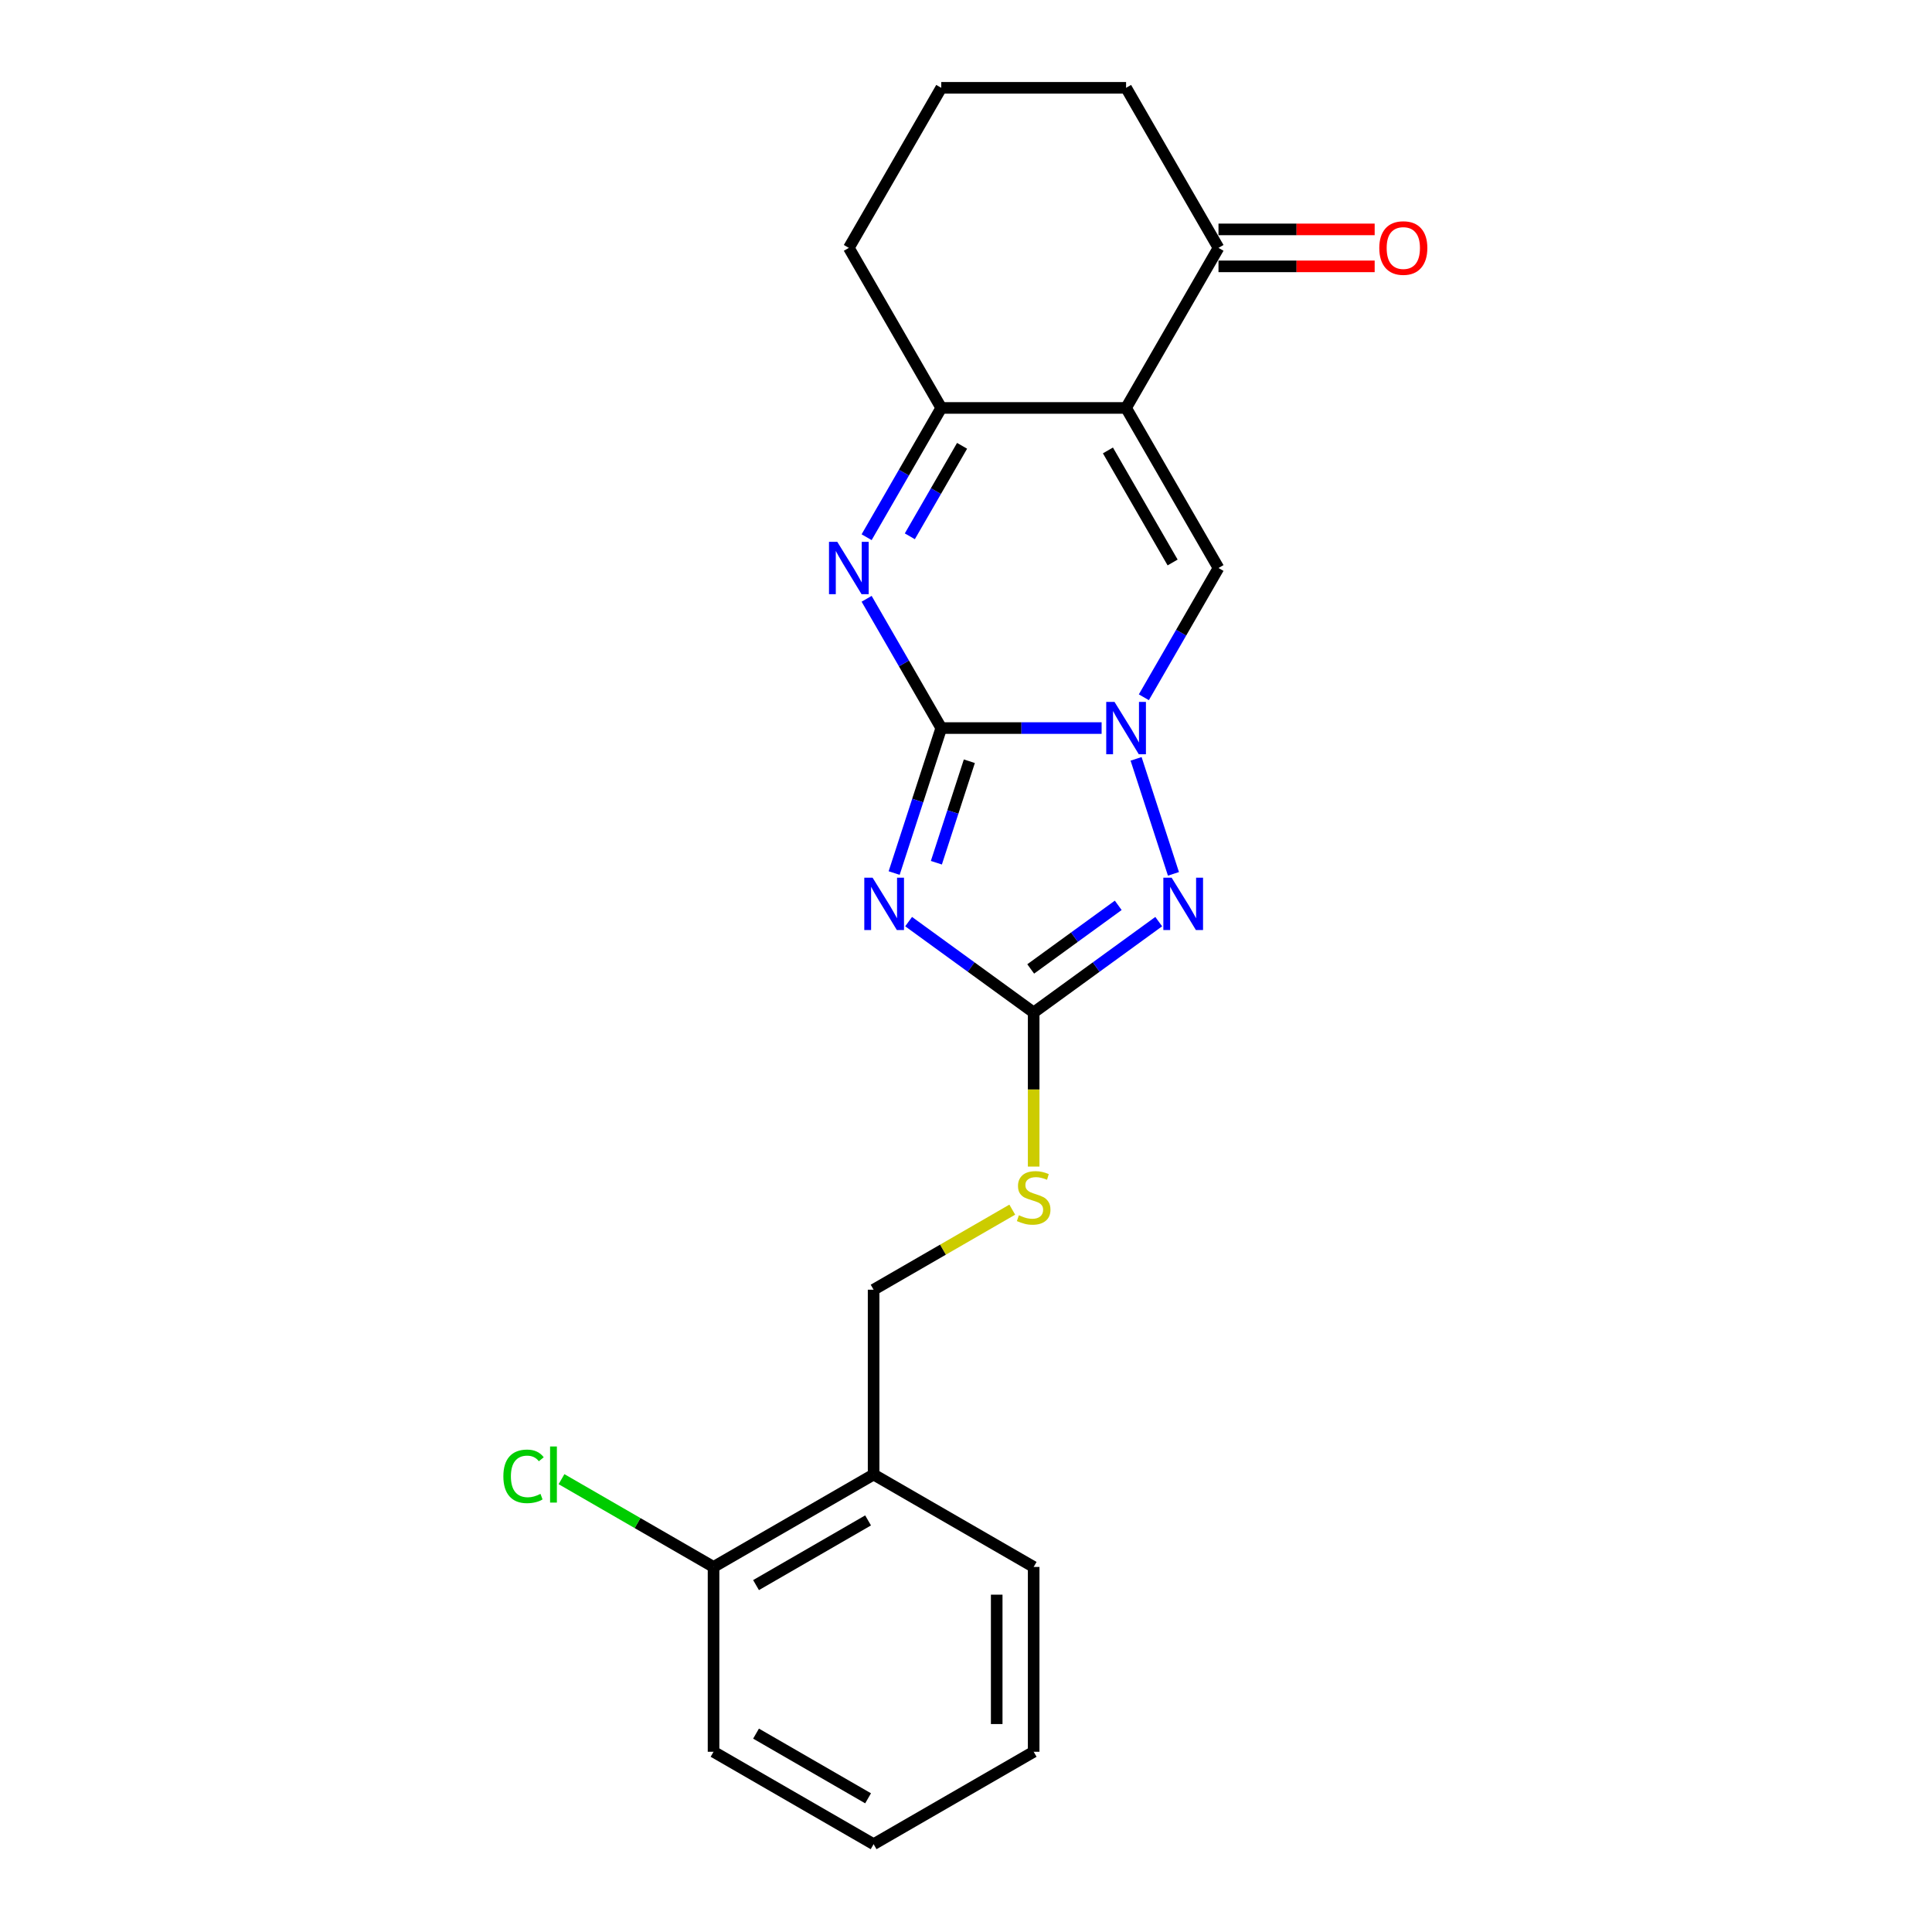 <?xml version='1.0' encoding='iso-8859-1'?>
<svg version='1.1' baseProfile='full'
              xmlns='http://www.w3.org/2000/svg'
                      xmlns:rdkit='http://www.rdkit.org/xml'
                      xmlns:xlink='http://www.w3.org/1999/xlink'
                  xml:space='preserve'
width='1000px' height='1000px' viewBox='0 0 1000 1000'>
<!-- END OF HEADER -->
<rect style='opacity:1.0;fill:#FFFFFF;stroke:none' width='1000' height='1000' x='0' y='0'> </rect>
<path class='bond-0' d='M 487.193,376.845 L 475.002,414.367' style='fill:none;fill-rule:evenodd;stroke:#000000;stroke-width:6px;stroke-linecap:butt;stroke-linejoin:miter;stroke-opacity:1' />
<path class='bond-0' d='M 475.002,414.367 L 462.81,451.889' style='fill:none;fill-rule:evenodd;stroke:#0000FF;stroke-width:6px;stroke-linecap:butt;stroke-linejoin:miter;stroke-opacity:1' />
<path class='bond-0' d='M 501.732,394.014 L 493.198,420.279' style='fill:none;fill-rule:evenodd;stroke:#000000;stroke-width:6px;stroke-linecap:butt;stroke-linejoin:miter;stroke-opacity:1' />
<path class='bond-0' d='M 493.198,420.279 L 484.664,446.545' style='fill:none;fill-rule:evenodd;stroke:#0000FF;stroke-width:6px;stroke-linecap:butt;stroke-linejoin:miter;stroke-opacity:1' />
<path class='bond-1' d='M 487.193,376.845 L 528.692,376.845' style='fill:none;fill-rule:evenodd;stroke:#000000;stroke-width:6px;stroke-linecap:butt;stroke-linejoin:miter;stroke-opacity:1' />
<path class='bond-1' d='M 528.692,376.845 L 570.192,376.845' style='fill:none;fill-rule:evenodd;stroke:#0000FF;stroke-width:6px;stroke-linecap:butt;stroke-linejoin:miter;stroke-opacity:1' />
<path class='bond-3' d='M 487.193,376.845 L 467.878,343.39' style='fill:none;fill-rule:evenodd;stroke:#000000;stroke-width:6px;stroke-linecap:butt;stroke-linejoin:miter;stroke-opacity:1' />
<path class='bond-3' d='M 467.878,343.39 L 448.563,309.935' style='fill:none;fill-rule:evenodd;stroke:#0000FF;stroke-width:6px;stroke-linecap:butt;stroke-linejoin:miter;stroke-opacity:1' />
<path class='bond-4' d='M 470.297,477.029 L 502.661,500.543' style='fill:none;fill-rule:evenodd;stroke:#0000FF;stroke-width:6px;stroke-linecap:butt;stroke-linejoin:miter;stroke-opacity:1' />
<path class='bond-4' d='M 502.661,500.543 L 535.025,524.057' style='fill:none;fill-rule:evenodd;stroke:#000000;stroke-width:6px;stroke-linecap:butt;stroke-linejoin:miter;stroke-opacity:1' />
<path class='bond-5' d='M 592.059,360.907 L 611.374,327.452' style='fill:none;fill-rule:evenodd;stroke:#0000FF;stroke-width:6px;stroke-linecap:butt;stroke-linejoin:miter;stroke-opacity:1' />
<path class='bond-5' d='M 611.374,327.452 L 630.69,293.997' style='fill:none;fill-rule:evenodd;stroke:#000000;stroke-width:6px;stroke-linecap:butt;stroke-linejoin:miter;stroke-opacity:1' />
<path class='bond-6' d='M 588.036,392.782 L 607.377,452.308' style='fill:none;fill-rule:evenodd;stroke:#0000FF;stroke-width:6px;stroke-linecap:butt;stroke-linejoin:miter;stroke-opacity:1' />
<path class='bond-2' d='M 582.857,211.15 L 487.193,211.15' style='fill:none;fill-rule:evenodd;stroke:#000000;stroke-width:6px;stroke-linecap:butt;stroke-linejoin:miter;stroke-opacity:1' />
<path class='bond-8' d='M 582.857,211.15 L 630.69,128.302' style='fill:none;fill-rule:evenodd;stroke:#000000;stroke-width:6px;stroke-linecap:butt;stroke-linejoin:miter;stroke-opacity:1' />
<path class='bond-23' d='M 582.857,211.15 L 630.69,293.997' style='fill:none;fill-rule:evenodd;stroke:#000000;stroke-width:6px;stroke-linecap:butt;stroke-linejoin:miter;stroke-opacity:1' />
<path class='bond-23' d='M 573.463,233.143 L 606.945,291.137' style='fill:none;fill-rule:evenodd;stroke:#000000;stroke-width:6px;stroke-linecap:butt;stroke-linejoin:miter;stroke-opacity:1' />
<path class='bond-7' d='M 448.563,278.06 L 467.878,244.605' style='fill:none;fill-rule:evenodd;stroke:#0000FF;stroke-width:6px;stroke-linecap:butt;stroke-linejoin:miter;stroke-opacity:1' />
<path class='bond-7' d='M 467.878,244.605 L 487.193,211.15' style='fill:none;fill-rule:evenodd;stroke:#000000;stroke-width:6px;stroke-linecap:butt;stroke-linejoin:miter;stroke-opacity:1' />
<path class='bond-7' d='M 470.927,277.59 L 484.448,254.171' style='fill:none;fill-rule:evenodd;stroke:#0000FF;stroke-width:6px;stroke-linecap:butt;stroke-linejoin:miter;stroke-opacity:1' />
<path class='bond-7' d='M 484.448,254.171 L 497.968,230.753' style='fill:none;fill-rule:evenodd;stroke:#000000;stroke-width:6px;stroke-linecap:butt;stroke-linejoin:miter;stroke-opacity:1' />
<path class='bond-9' d='M 535.025,524.057 L 535.025,563.939' style='fill:none;fill-rule:evenodd;stroke:#000000;stroke-width:6px;stroke-linecap:butt;stroke-linejoin:miter;stroke-opacity:1' />
<path class='bond-9' d='M 535.025,563.939 L 535.025,603.822' style='fill:none;fill-rule:evenodd;stroke:#CCCC00;stroke-width:6px;stroke-linecap:butt;stroke-linejoin:miter;stroke-opacity:1' />
<path class='bond-22' d='M 535.025,524.057 L 567.389,500.543' style='fill:none;fill-rule:evenodd;stroke:#000000;stroke-width:6px;stroke-linecap:butt;stroke-linejoin:miter;stroke-opacity:1' />
<path class='bond-22' d='M 567.389,500.543 L 599.753,477.029' style='fill:none;fill-rule:evenodd;stroke:#0000FF;stroke-width:6px;stroke-linecap:butt;stroke-linejoin:miter;stroke-opacity:1' />
<path class='bond-22' d='M 533.489,501.524 L 556.143,485.064' style='fill:none;fill-rule:evenodd;stroke:#000000;stroke-width:6px;stroke-linecap:butt;stroke-linejoin:miter;stroke-opacity:1' />
<path class='bond-22' d='M 556.143,485.064 L 578.798,468.605' style='fill:none;fill-rule:evenodd;stroke:#0000FF;stroke-width:6px;stroke-linecap:butt;stroke-linejoin:miter;stroke-opacity:1' />
<path class='bond-15' d='M 487.193,211.15 L 439.361,128.302' style='fill:none;fill-rule:evenodd;stroke:#000000;stroke-width:6px;stroke-linecap:butt;stroke-linejoin:miter;stroke-opacity:1' />
<path class='bond-13' d='M 630.69,137.869 L 671.108,137.869' style='fill:none;fill-rule:evenodd;stroke:#000000;stroke-width:6px;stroke-linecap:butt;stroke-linejoin:miter;stroke-opacity:1' />
<path class='bond-13' d='M 671.108,137.869 L 711.526,137.869' style='fill:none;fill-rule:evenodd;stroke:#FF0000;stroke-width:6px;stroke-linecap:butt;stroke-linejoin:miter;stroke-opacity:1' />
<path class='bond-13' d='M 630.69,118.736 L 671.108,118.736' style='fill:none;fill-rule:evenodd;stroke:#000000;stroke-width:6px;stroke-linecap:butt;stroke-linejoin:miter;stroke-opacity:1' />
<path class='bond-13' d='M 671.108,118.736 L 711.526,118.736' style='fill:none;fill-rule:evenodd;stroke:#FF0000;stroke-width:6px;stroke-linecap:butt;stroke-linejoin:miter;stroke-opacity:1' />
<path class='bond-24' d='M 630.69,128.302 L 582.857,45.455' style='fill:none;fill-rule:evenodd;stroke:#000000;stroke-width:6px;stroke-linecap:butt;stroke-linejoin:miter;stroke-opacity:1' />
<path class='bond-11' d='M 523.947,626.117 L 488.063,646.835' style='fill:none;fill-rule:evenodd;stroke:#CCCC00;stroke-width:6px;stroke-linecap:butt;stroke-linejoin:miter;stroke-opacity:1' />
<path class='bond-11' d='M 488.063,646.835 L 452.178,667.553' style='fill:none;fill-rule:evenodd;stroke:#000000;stroke-width:6px;stroke-linecap:butt;stroke-linejoin:miter;stroke-opacity:1' />
<path class='bond-10' d='M 452.178,763.217 L 452.178,667.553' style='fill:none;fill-rule:evenodd;stroke:#000000;stroke-width:6px;stroke-linecap:butt;stroke-linejoin:miter;stroke-opacity:1' />
<path class='bond-12' d='M 452.178,763.217 L 369.33,811.049' style='fill:none;fill-rule:evenodd;stroke:#000000;stroke-width:6px;stroke-linecap:butt;stroke-linejoin:miter;stroke-opacity:1' />
<path class='bond-12' d='M 449.317,786.961 L 391.324,820.444' style='fill:none;fill-rule:evenodd;stroke:#000000;stroke-width:6px;stroke-linecap:butt;stroke-linejoin:miter;stroke-opacity:1' />
<path class='bond-18' d='M 452.178,763.217 L 535.025,811.049' style='fill:none;fill-rule:evenodd;stroke:#000000;stroke-width:6px;stroke-linecap:butt;stroke-linejoin:miter;stroke-opacity:1' />
<path class='bond-14' d='M 369.33,811.049 L 329.982,788.332' style='fill:none;fill-rule:evenodd;stroke:#000000;stroke-width:6px;stroke-linecap:butt;stroke-linejoin:miter;stroke-opacity:1' />
<path class='bond-14' d='M 329.982,788.332 L 290.635,765.614' style='fill:none;fill-rule:evenodd;stroke:#00CC00;stroke-width:6px;stroke-linecap:butt;stroke-linejoin:miter;stroke-opacity:1' />
<path class='bond-19' d='M 369.33,811.049 L 369.33,906.713' style='fill:none;fill-rule:evenodd;stroke:#000000;stroke-width:6px;stroke-linecap:butt;stroke-linejoin:miter;stroke-opacity:1' />
<path class='bond-17' d='M 439.361,128.302 L 487.193,45.455' style='fill:none;fill-rule:evenodd;stroke:#000000;stroke-width:6px;stroke-linecap:butt;stroke-linejoin:miter;stroke-opacity:1' />
<path class='bond-16' d='M 582.857,45.455 L 487.193,45.455' style='fill:none;fill-rule:evenodd;stroke:#000000;stroke-width:6px;stroke-linecap:butt;stroke-linejoin:miter;stroke-opacity:1' />
<path class='bond-20' d='M 535.025,811.049 L 535.025,906.713' style='fill:none;fill-rule:evenodd;stroke:#000000;stroke-width:6px;stroke-linecap:butt;stroke-linejoin:miter;stroke-opacity:1' />
<path class='bond-20' d='M 515.893,825.399 L 515.893,892.364' style='fill:none;fill-rule:evenodd;stroke:#000000;stroke-width:6px;stroke-linecap:butt;stroke-linejoin:miter;stroke-opacity:1' />
<path class='bond-25' d='M 369.33,906.713 L 452.178,954.545' style='fill:none;fill-rule:evenodd;stroke:#000000;stroke-width:6px;stroke-linecap:butt;stroke-linejoin:miter;stroke-opacity:1' />
<path class='bond-25' d='M 391.324,897.319 L 449.317,930.801' style='fill:none;fill-rule:evenodd;stroke:#000000;stroke-width:6px;stroke-linecap:butt;stroke-linejoin:miter;stroke-opacity:1' />
<path class='bond-21' d='M 535.025,906.713 L 452.178,954.545' style='fill:none;fill-rule:evenodd;stroke:#000000;stroke-width:6px;stroke-linecap:butt;stroke-linejoin:miter;stroke-opacity:1' />
<path  class='atom-1' d='M 451.643 454.281
L 460.521 468.63
Q 461.401 470.046, 462.816 472.61
Q 464.232 475.174, 464.309 475.327
L 464.309 454.281
L 467.906 454.281
L 467.906 481.373
L 464.194 481.373
L 454.666 465.684
Q 453.556 463.847, 452.37 461.743
Q 451.222 459.638, 450.878 458.987
L 450.878 481.373
L 447.357 481.373
L 447.357 454.281
L 451.643 454.281
' fill='#0000FF'/>
<path  class='atom-2' d='M 576.869 363.299
L 585.747 377.648
Q 586.627 379.064, 588.042 381.628
Q 589.458 384.192, 589.535 384.345
L 589.535 363.299
L 593.132 363.299
L 593.132 390.391
L 589.42 390.391
L 579.892 374.702
Q 578.782 372.865, 577.596 370.761
Q 576.448 368.656, 576.104 368.005
L 576.104 390.391
L 572.583 390.391
L 572.583 363.299
L 576.869 363.299
' fill='#0000FF'/>
<path  class='atom-4' d='M 433.373 280.451
L 442.25 294.801
Q 443.13 296.217, 444.546 298.78
Q 445.962 301.344, 446.039 301.497
L 446.039 280.451
L 449.636 280.451
L 449.636 307.543
L 445.924 307.543
L 436.396 291.854
Q 435.286 290.018, 434.1 287.913
Q 432.952 285.808, 432.607 285.158
L 432.607 307.543
L 429.087 307.543
L 429.087 280.451
L 433.373 280.451
' fill='#0000FF'/>
<path  class='atom-7' d='M 606.431 454.281
L 615.308 468.63
Q 616.188 470.046, 617.604 472.61
Q 619.02 475.174, 619.097 475.327
L 619.097 454.281
L 622.694 454.281
L 622.694 481.373
L 618.982 481.373
L 609.454 465.684
Q 608.344 463.847, 607.158 461.743
Q 606.01 459.638, 605.665 458.987
L 605.665 481.373
L 602.145 481.373
L 602.145 454.281
L 606.431 454.281
' fill='#0000FF'/>
<path  class='atom-10' d='M 527.372 629.02
Q 527.678 629.134, 528.941 629.67
Q 530.204 630.206, 531.581 630.55
Q 532.997 630.856, 534.375 630.856
Q 536.939 630.856, 538.431 629.632
Q 539.923 628.369, 539.923 626.188
Q 539.923 624.695, 539.158 623.777
Q 538.431 622.859, 537.283 622.361
Q 536.135 621.864, 534.222 621.29
Q 531.811 620.563, 530.357 619.874
Q 528.941 619.185, 527.908 617.731
Q 526.913 616.277, 526.913 613.828
Q 526.913 610.422, 529.209 608.318
Q 531.543 606.213, 536.135 606.213
Q 539.273 606.213, 542.832 607.706
L 541.951 610.652
Q 538.699 609.313, 536.25 609.313
Q 533.61 609.313, 532.155 610.422
Q 530.701 611.494, 530.74 613.369
Q 530.74 614.823, 531.467 615.703
Q 532.232 616.583, 533.303 617.081
Q 534.413 617.578, 536.25 618.152
Q 538.699 618.917, 540.153 619.683
Q 541.607 620.448, 542.64 622.017
Q 543.712 623.548, 543.712 626.188
Q 543.712 629.938, 541.186 631.966
Q 538.699 633.956, 534.528 633.956
Q 532.117 633.956, 530.28 633.42
Q 528.482 632.923, 526.339 632.043
L 527.372 629.02
' fill='#CCCC00'/>
<path  class='atom-14' d='M 713.917 128.379
Q 713.917 121.873, 717.132 118.238
Q 720.346 114.603, 726.354 114.603
Q 732.361 114.603, 735.576 118.238
Q 738.79 121.873, 738.79 128.379
Q 738.79 134.96, 735.537 138.71
Q 732.285 142.422, 726.354 142.422
Q 720.384 142.422, 717.132 138.71
Q 713.917 134.999, 713.917 128.379
M 726.354 139.361
Q 730.486 139.361, 732.706 136.606
Q 734.963 133.812, 734.963 128.379
Q 734.963 123.06, 732.706 120.381
Q 730.486 117.664, 726.354 117.664
Q 722.221 117.664, 719.963 120.343
Q 717.744 123.021, 717.744 128.379
Q 717.744 133.851, 719.963 136.606
Q 722.221 139.361, 726.354 139.361
' fill='#FF0000'/>
<path  class='atom-15' d='M 260.539 764.155
Q 260.539 757.42, 263.676 753.899
Q 266.852 750.341, 272.86 750.341
Q 278.447 750.341, 281.432 754.282
L 278.906 756.348
Q 276.725 753.479, 272.86 753.479
Q 268.766 753.479, 266.585 756.234
Q 264.442 758.951, 264.442 764.155
Q 264.442 769.512, 266.661 772.267
Q 268.919 775.022, 273.281 775.022
Q 276.266 775.022, 279.748 773.224
L 280.819 776.094
Q 279.404 777.012, 277.261 777.548
Q 275.118 778.083, 272.745 778.083
Q 266.852 778.083, 263.676 774.486
Q 260.539 770.889, 260.539 764.155
' fill='#00CC00'/>
<path  class='atom-15' d='M 284.722 748.695
L 288.243 748.695
L 288.243 777.739
L 284.722 777.739
L 284.722 748.695
' fill='#00CC00'/>
</svg>
